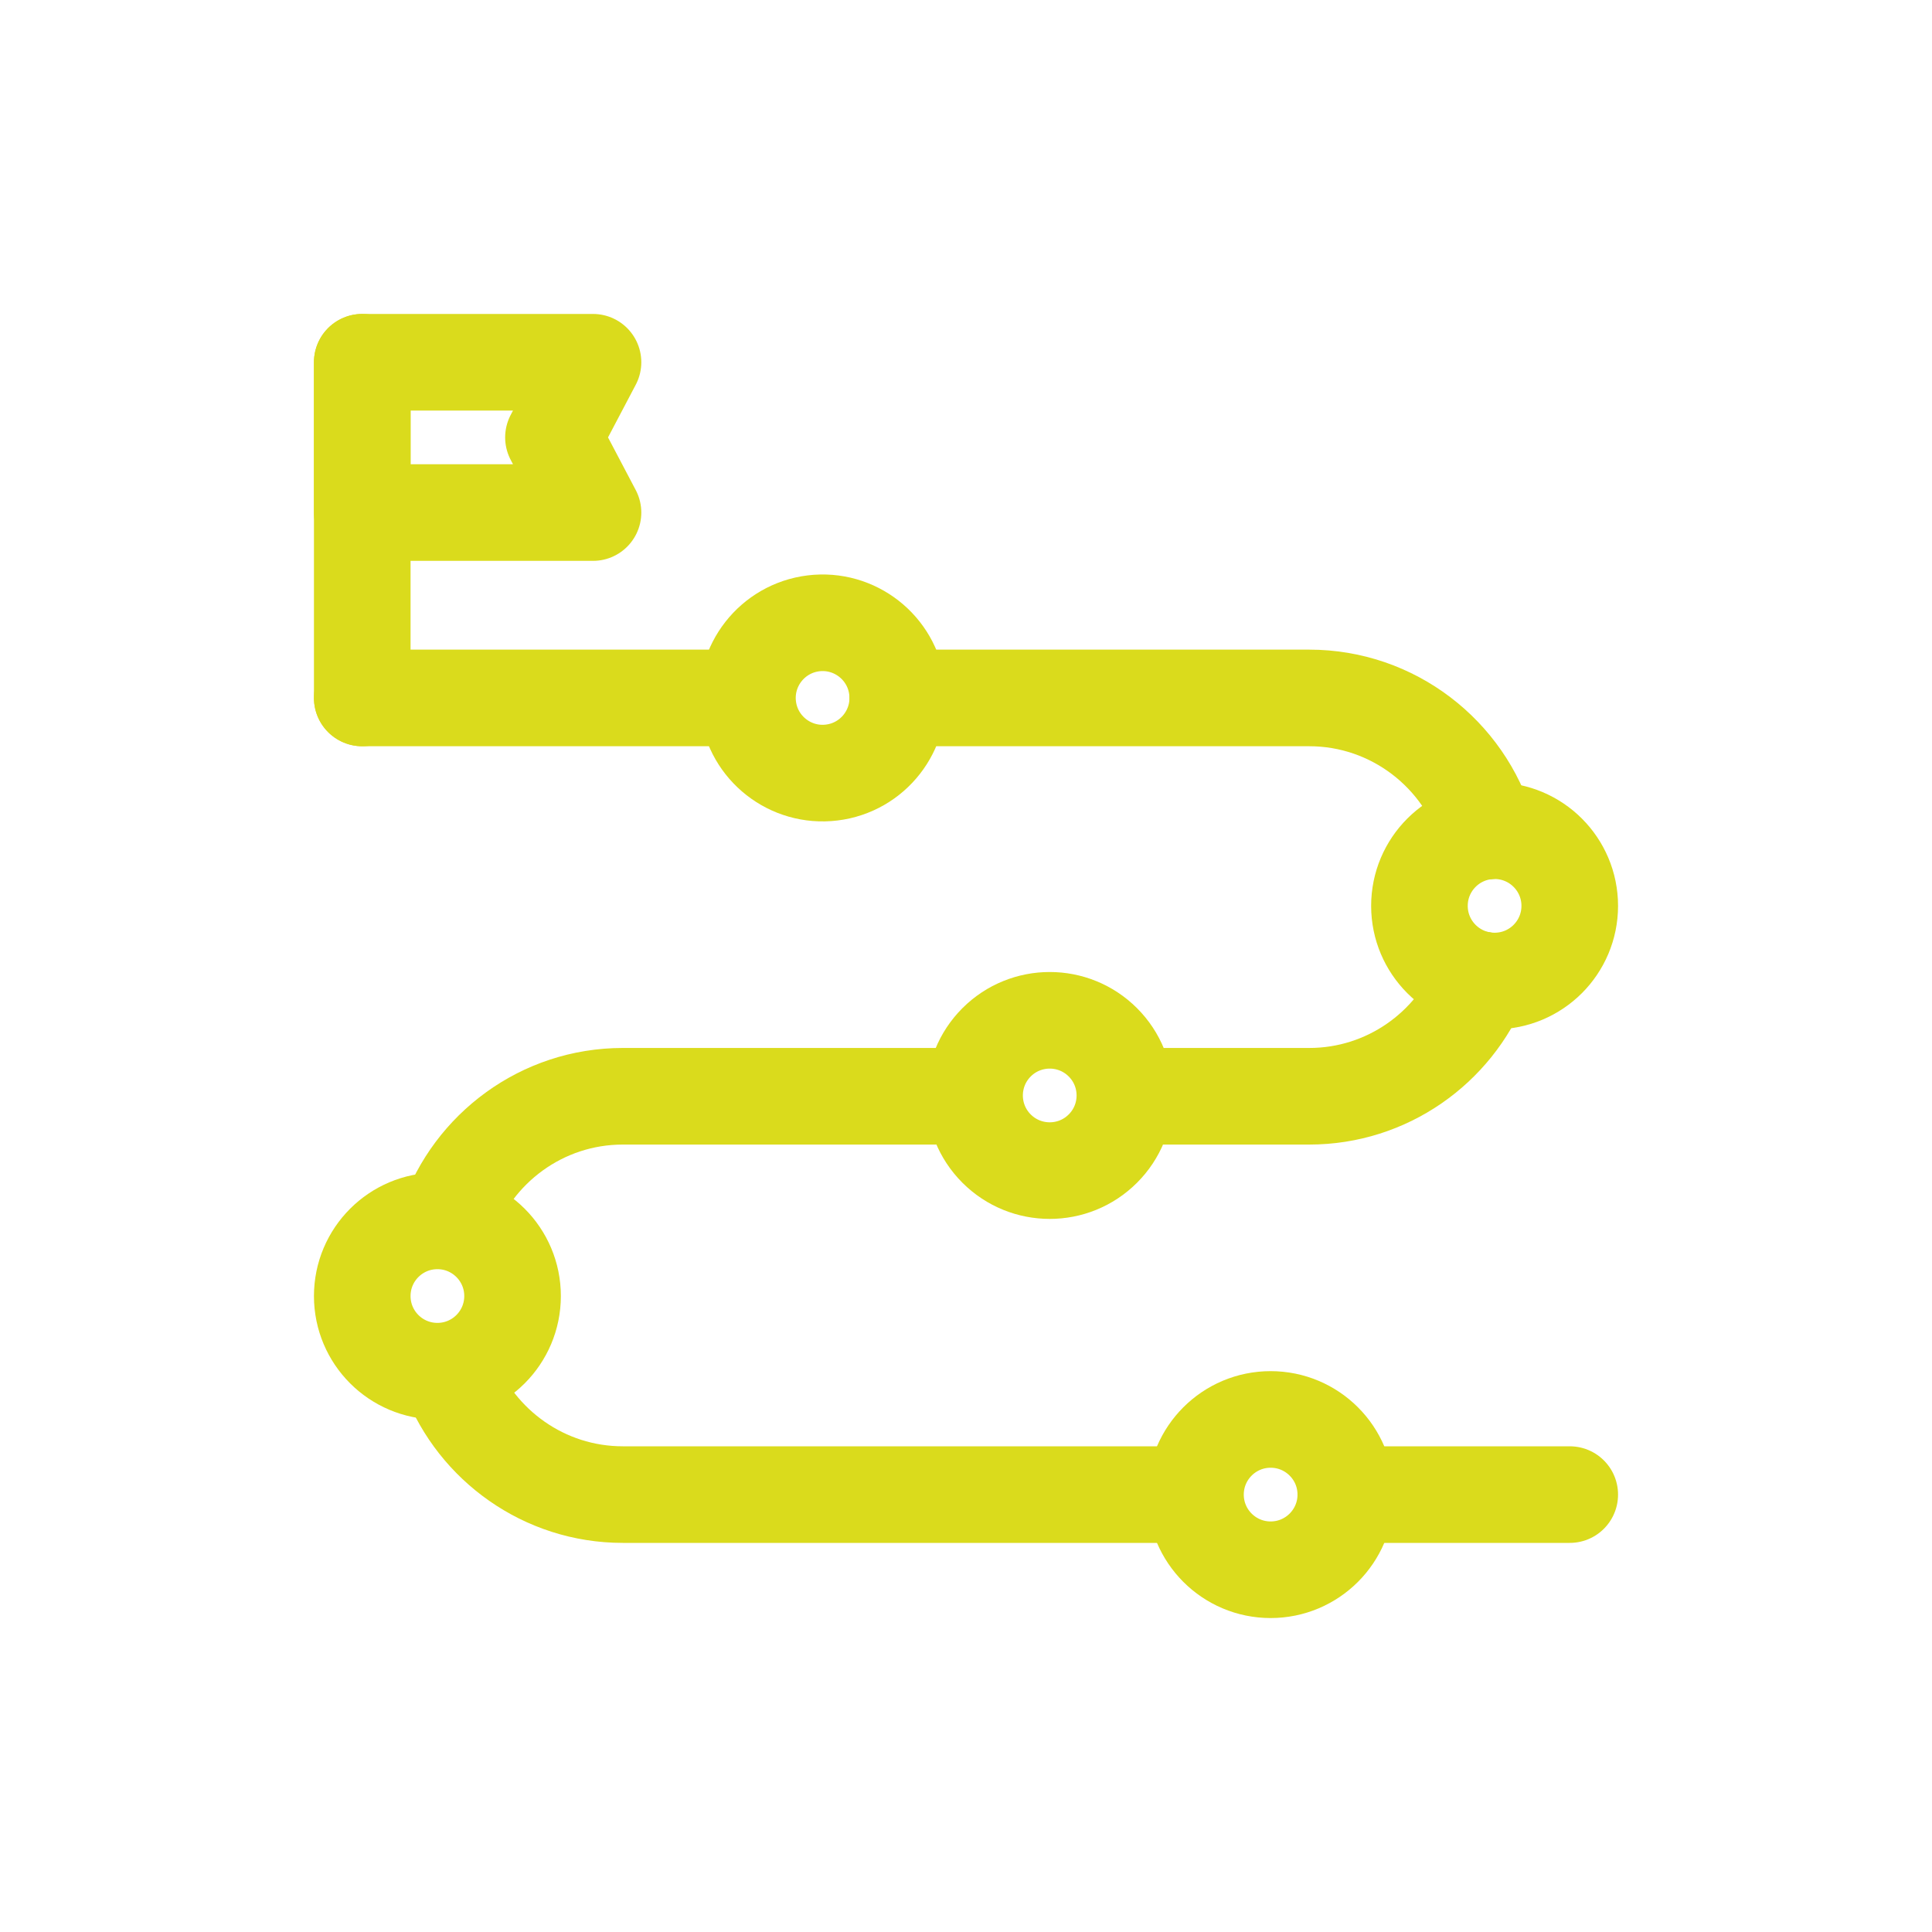 <?xml version="1.0" encoding="UTF-8"?>
<svg xmlns="http://www.w3.org/2000/svg" width="80" height="80" viewBox="0 0 80 80" fill="none">
  <path d="M15 28.9V15" stroke="#DADB1C" stroke-width="4" stroke-miterlimit="22.926" stroke-linecap="round" stroke-linejoin="round"></path>
  <path fill-rule="evenodd" clip-rule="evenodd" d="M15 15H24.555L22.917 18.112L24.555 21.224H15V15Z" stroke="#DADB1C" stroke-width="4" stroke-miterlimit="22.926" stroke-linecap="round" stroke-linejoin="round"></path>
  <path d="M55.727 61.888H65" stroke="#DADB1C" stroke-width="4" stroke-miterlimit="22.926" stroke-linecap="round" stroke-linejoin="round"></path>
  <path d="M18.625 56.97C19.737 59.842 22.532 61.888 25.788 61.888H49.25" stroke="#DADB1C" stroke-width="4" stroke-miterlimit="22.926" stroke-linecap="round" stroke-linejoin="round"></path>
  <path d="M40.086 45.394H25.788C22.441 45.394 19.582 47.555 18.537 50.554" stroke="#DADB1C" stroke-width="4" stroke-miterlimit="22.926" stroke-linecap="round" stroke-linejoin="round"></path>
  <path d="M61.337 40.572C60.2 43.394 57.432 45.394 54.212 45.394H46.772" stroke="#DADB1C" stroke-width="4" stroke-miterlimit="22.926" stroke-linecap="round" stroke-linejoin="round"></path>
  <path d="M37.175 28.9H54.212C57.69 28.9 60.64 31.233 61.577 34.414" stroke="#DADB1C" stroke-width="4" stroke-miterlimit="22.926" stroke-linecap="round" stroke-linejoin="round"></path>
  <path d="M15 28.9H30.781" stroke="#DADB1C" stroke-width="4" stroke-miterlimit="22.926" stroke-linecap="round" stroke-linejoin="round"></path>
  <path d="M34.44 31.989C36.146 31.781 37.36 30.229 37.151 28.523C36.943 26.817 35.391 25.603 33.685 25.811C31.979 26.02 30.765 27.572 30.973 29.278C31.182 30.984 32.734 32.198 34.44 31.989Z" stroke="#DADB1C" stroke-width="4" stroke-miterlimit="22.926" stroke-linecap="round" stroke-linejoin="round"></path>
  <path d="M61.888 40.622C63.607 40.622 65 39.229 65 37.51C65 35.792 63.607 34.398 61.888 34.398C60.169 34.398 58.776 35.792 58.776 37.51C58.776 39.229 60.169 40.622 61.888 40.622Z" stroke="#DADB1C" stroke-width="4" stroke-miterlimit="22.926" stroke-linecap="round" stroke-linejoin="round"></path>
  <path d="M52.614 65C54.333 65 55.727 63.607 55.727 61.888C55.727 60.169 54.333 58.776 52.614 58.776C50.896 58.776 49.502 60.169 49.502 61.888C49.502 63.607 50.896 65 52.614 65Z" stroke="#DADB1C" stroke-width="4" stroke-miterlimit="22.926" stroke-linecap="round" stroke-linejoin="round"></path>
  <path d="M18.112 56.778C19.831 56.778 21.224 55.385 21.224 53.666C21.224 51.947 19.831 50.554 18.112 50.554C16.393 50.554 15 51.947 15 53.666C15 55.385 16.393 56.778 18.112 56.778Z" stroke="#DADB1C" stroke-width="4" stroke-miterlimit="22.926" stroke-linecap="round" stroke-linejoin="round"></path>
  <path d="M45.667 47.561C46.883 46.346 46.883 44.376 45.667 43.16C44.452 41.945 42.482 41.945 41.266 43.16C40.051 44.376 40.051 46.346 41.266 47.561C42.482 48.776 44.452 48.776 45.667 47.561Z" stroke="#DADB1C" stroke-width="4" stroke-miterlimit="22.926" stroke-linecap="round" stroke-linejoin="round"></path>
</svg>
